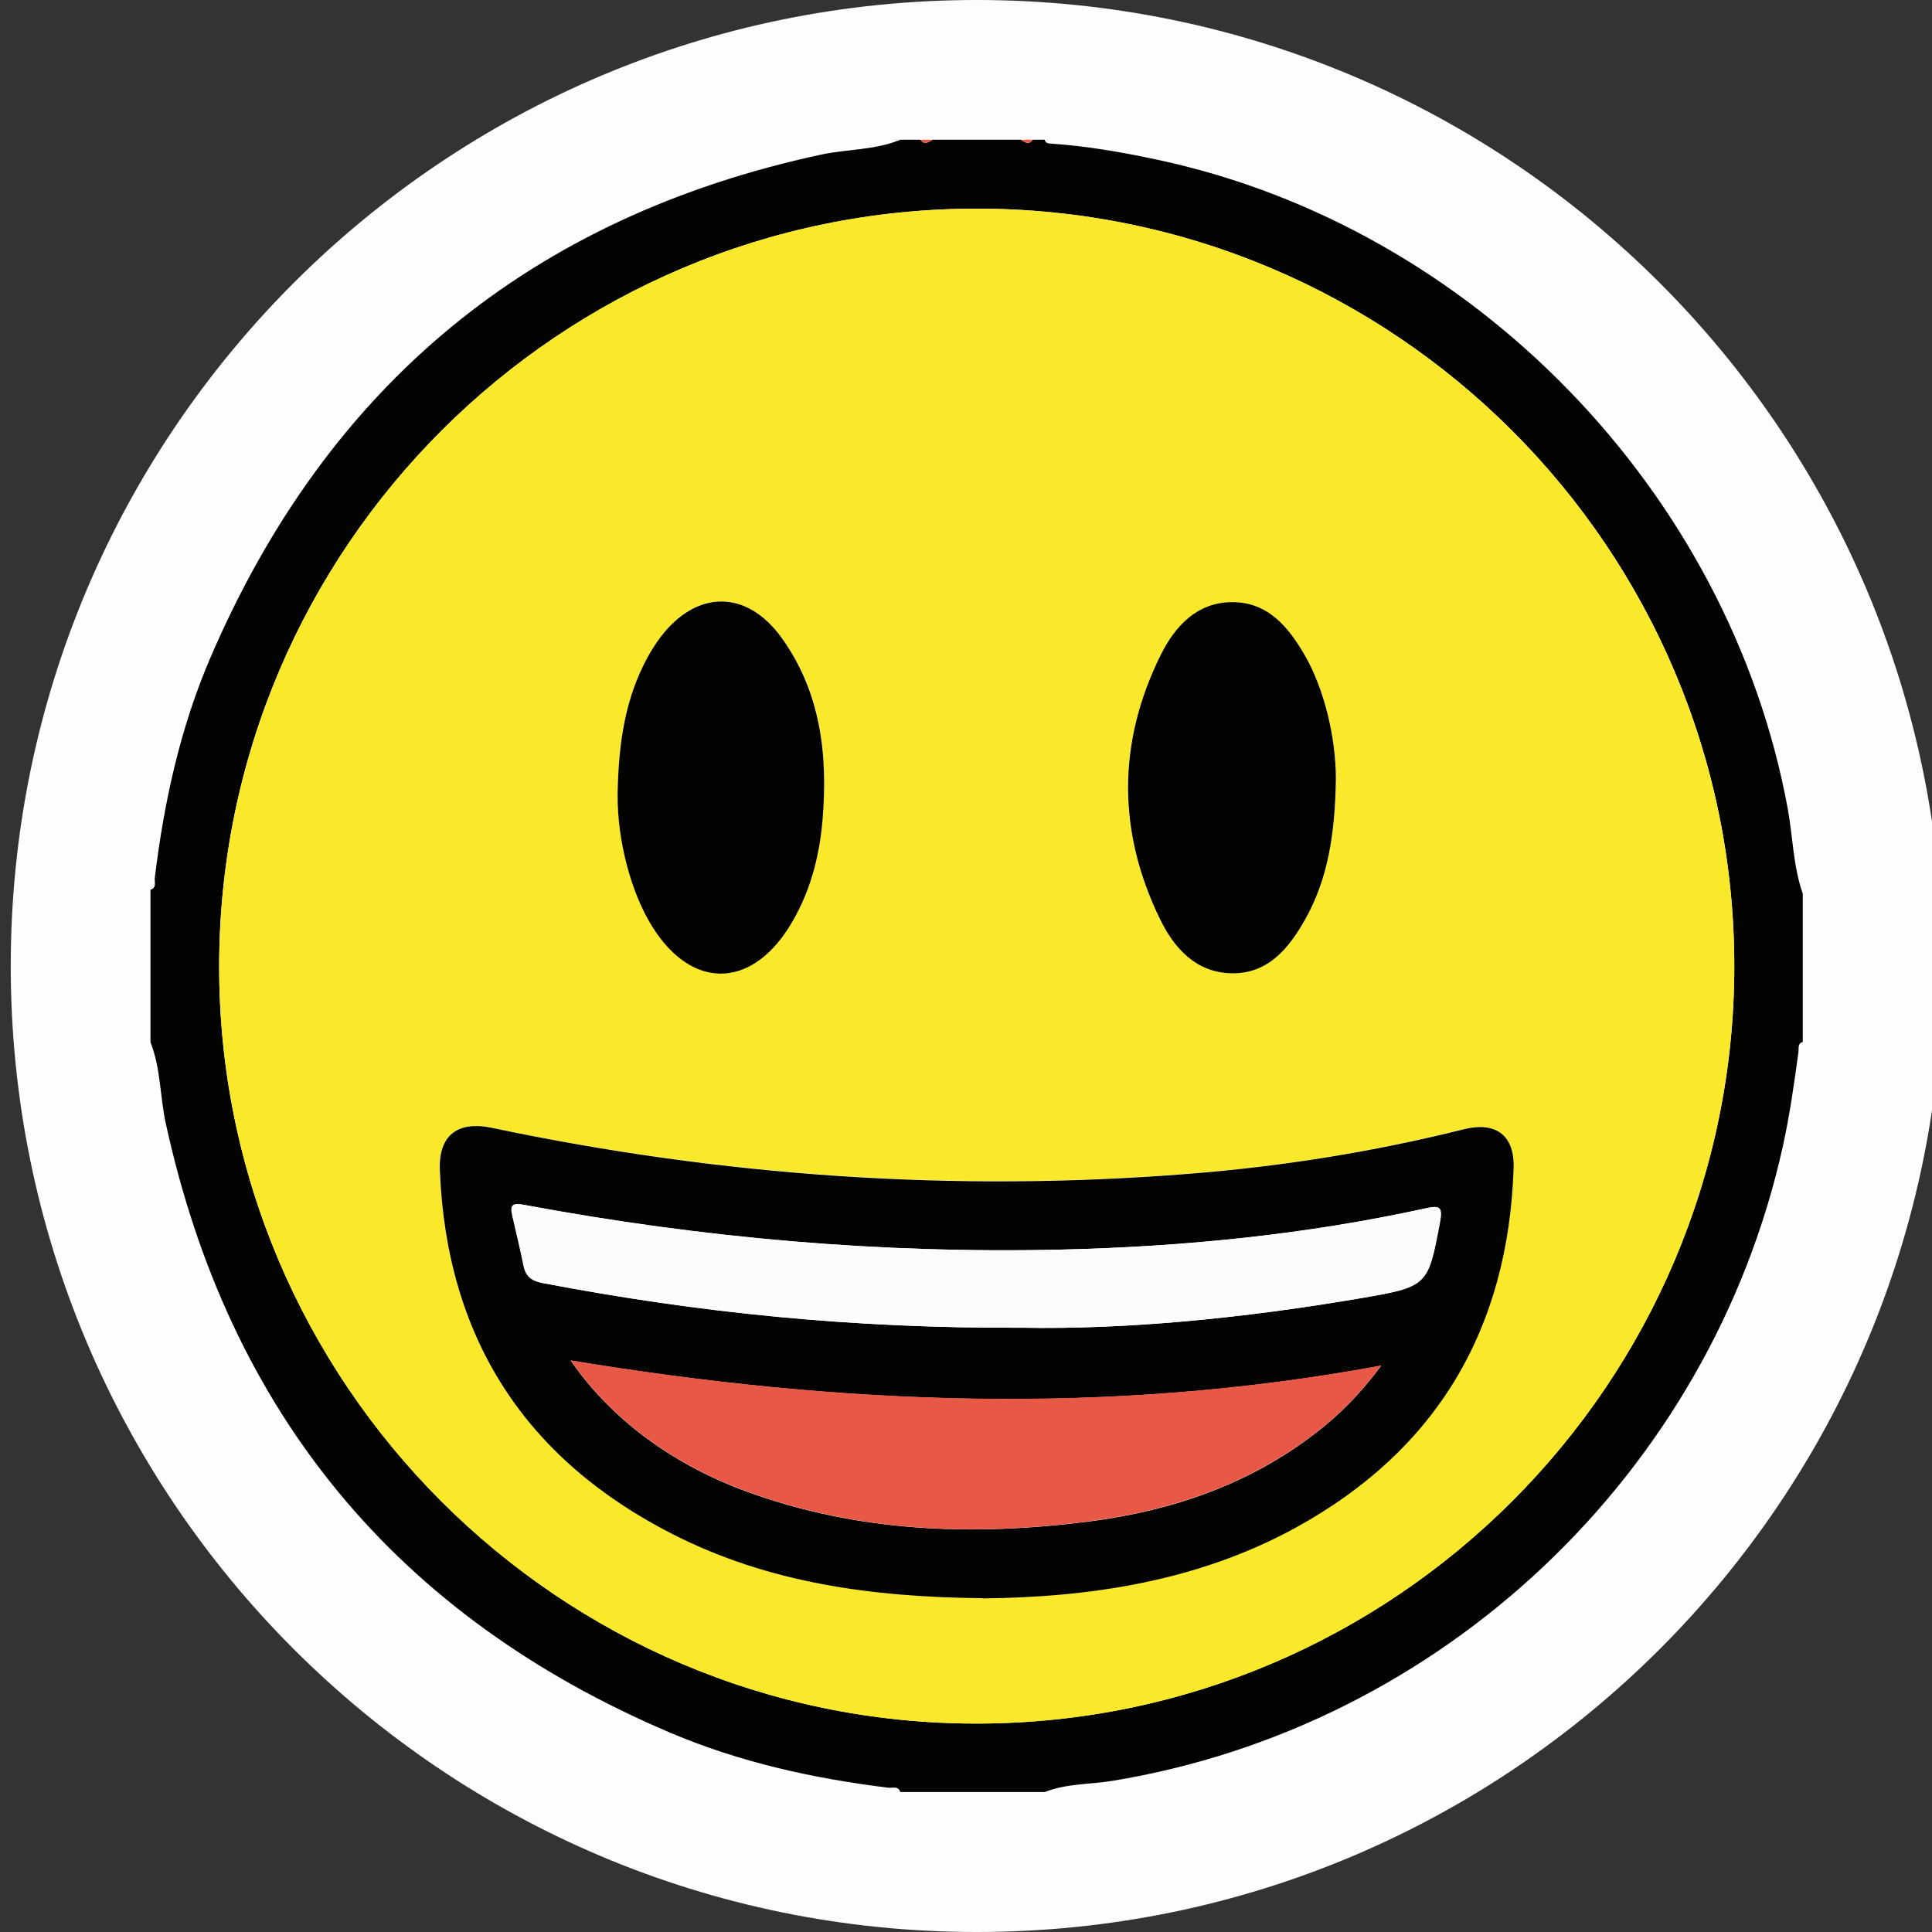 <svg width="90" height="90" viewBox="0 0 90 90" fill="none" xmlns="http://www.w3.org/2000/svg">
<rect x="0" y="0" width="90" height="90" fill="#333333" stroke="none"/>
<g id="Group">
<path id="Vector" d="M45.5 90C70.353 90 90.5 69.853 90.5 45C90.5 20.147 70.353 0 45.5 0C20.647 0 0.5 20.147 0.5 45C0.5 69.853 20.647 90 45.5 90Z" fill="#FDFDFD"/>
<g id="puTcbm.tif">
<g id="Group_2">
<path id="Vector_2" d="M41.95 6.51H42.88C43.07 6.77 43.25 6.62 43.44 6.51H47.55C47.74 6.62 47.92 6.77 48.11 6.51H48.67C48.7 6.66 48.81 6.68 48.94 6.69C50.62 6.8 52.27 7.09 53.91 7.44C68.6 10.57 80.56 22.9 83.28 37.67C83.52 38.99 83.53 40.35 83.98 41.63V48.54C83.73 48.61 83.8 48.83 83.78 49C83.58 50.48 83.37 51.95 83.05 53.41C79.67 68.64 67.17 80.45 51.81 82.96C50.76 83.13 49.68 83.08 48.67 83.48H41.94C41.84 83.18 41.58 83.3 41.39 83.28C37.9 82.85 34.48 82.1 31.23 80.72C18.5 75.31 10.67 65.84 7.72 52.32C7.45 51.07 7.49 49.76 7.01 48.55V41.45C7.31 41.35 7.19 41.09 7.21 40.9C7.64 37.37 8.39 33.92 9.8 30.64C15.26 17.94 24.73 10.11 38.26 7.2C39.48 6.94 40.76 7 41.94 6.51H41.95ZM80.79 45C80.79 25.55 64.97 9.73 45.52 9.72C26.08 9.71 10.25 25.5 10.21 44.96C10.17 64.41 26.05 80.31 45.52 80.29C64.96 80.27 80.79 64.44 80.79 45Z" fill="#030302"/>
<path id="Vector_3" d="M43.44 6.51C43.25 6.62 43.07 6.77 42.88 6.51H43.44Z" fill="#E75946"/>
<path id="Vector_4" d="M48.12 6.51C47.93 6.77 47.75 6.62 47.56 6.51H48.12Z" fill="#E75946"/>
<path id="Vector_5" d="M80.79 45C80.79 64.44 64.97 80.27 45.52 80.29C26.05 80.31 10.16 64.41 10.21 44.96C10.25 25.5 26.08 9.71 45.52 9.72C64.97 9.73 80.78 25.56 80.79 45ZM45.76 74.45C50.67 74.4 55.72 73.69 60.34 71.16C66.94 67.55 70.25 61.9 70.5 54.41C70.55 52.86 69.67 52.22 68.16 52.6C63.96 53.65 59.69 54.33 55.38 54.67C44.46 55.53 33.63 54.78 22.91 52.53C21.31 52.19 20.42 52.88 20.48 54.52C20.79 62.3 24.44 67.97 31.37 71.48C35.79 73.72 40.58 74.39 45.75 74.44L45.76 74.45ZM28.77 37.03C28.77 39.1 29.37 41.56 30.4 43.18C32.22 46.06 34.94 46.07 36.75 43.19C37.72 41.66 38.16 39.94 38.32 38.16C38.58 35.15 38.24 32.23 36.41 29.7C34.78 27.44 32.44 27.46 30.76 29.68C30.54 29.98 30.33 30.29 30.16 30.62C29.14 32.5 28.81 34.54 28.77 37.02V37.03ZM62.23 36.28C62.23 34.41 61.71 32.13 60.78 30.52C60.02 29.21 59.07 28.05 57.41 28.05C55.76 28.05 54.73 29.17 54.06 30.53C52.04 34.61 52.04 38.74 54.04 42.82C54.7 44.18 55.72 45.31 57.37 45.34C59.08 45.37 60.04 44.17 60.8 42.83C61.86 40.94 62.19 38.86 62.23 36.28Z" fill="#FAE82B"/>
<path id="Vector_6" d="M45.76 74.45C40.58 74.4 35.8 73.73 31.38 71.49C24.45 67.98 20.8 62.31 20.49 54.53C20.42 52.89 21.31 52.2 22.92 52.54C33.64 54.8 44.47 55.55 55.39 54.68C59.7 54.34 63.97 53.66 68.17 52.61C69.67 52.23 70.56 52.87 70.51 54.42C70.26 61.9 66.95 67.55 60.35 71.17C55.73 73.7 50.67 74.41 45.77 74.46L45.76 74.45ZM26.58 63.37C28.45 66.1 31.34 68.23 34.8 69.49C39.98 71.38 45.32 71.57 50.72 70.88C54.6 70.38 58.22 69.15 61.35 66.71C62.43 65.87 63.38 64.92 64.34 63.62C51.65 65.97 39.2 65.46 26.58 63.38V63.37ZM47.62 61.85C52.48 61.94 57.88 61.41 63.25 60.5C66.54 59.94 66.52 59.94 67.09 56.91C67.22 56.2 67.05 56.15 66.42 56.29C60.84 57.51 55.19 58.08 49.49 58.21C41.07 58.41 32.71 57.67 24.44 56.13C23.9 56.03 23.76 56.11 23.88 56.63C24.06 57.42 24.25 58.2 24.41 58.99C24.51 59.49 24.81 59.68 25.3 59.77C32.48 61.14 39.73 61.89 47.64 61.85H47.62Z" fill="#030302"/>
<path id="Vector_7" d="M28.77 37.03C28.81 34.55 29.14 32.51 30.16 30.63C30.34 30.3 30.54 29.99 30.76 29.69C32.44 27.47 34.78 27.45 36.41 29.71C38.23 32.24 38.57 35.16 38.32 38.17C38.17 39.95 37.72 41.66 36.75 43.2C34.93 46.08 32.21 46.07 30.4 43.19C29.37 41.56 28.76 39.11 28.77 37.04V37.03Z" fill="#020200"/>
<path id="Vector_8" d="M62.23 36.28C62.19 38.86 61.86 40.94 60.8 42.83C60.04 44.17 59.08 45.37 57.37 45.34C55.72 45.31 54.7 44.18 54.04 42.82C52.05 38.74 52.05 34.6 54.06 30.53C54.73 29.18 55.75 28.05 57.41 28.05C59.07 28.05 60.02 29.21 60.78 30.52C61.71 32.13 62.23 34.41 62.23 36.28Z" fill="#020200"/>
<path id="Vector_9" d="M26.58 63.37C39.2 65.45 51.65 65.96 64.34 63.61C63.38 64.91 62.43 65.86 61.35 66.7C58.22 69.14 54.59 70.37 50.72 70.87C45.32 71.57 39.98 71.37 34.8 69.48C31.34 68.22 28.45 66.09 26.58 63.36V63.37Z" fill="#E75946"/>
<path id="Vector_10" d="M47.62 61.85C39.71 61.89 32.47 61.15 25.28 59.77C24.79 59.68 24.5 59.49 24.39 58.99C24.23 58.2 24.04 57.41 23.86 56.63C23.74 56.11 23.88 56.03 24.42 56.13C32.7 57.68 41.05 58.41 49.47 58.21C55.17 58.07 60.83 57.51 66.4 56.29C67.03 56.15 67.21 56.2 67.07 56.91C66.5 59.94 66.52 59.94 63.23 60.5C57.86 61.41 52.46 61.94 47.6 61.85H47.62Z" fill="#FBFBFB"/>
</g>
</g>
</g>
</svg>

